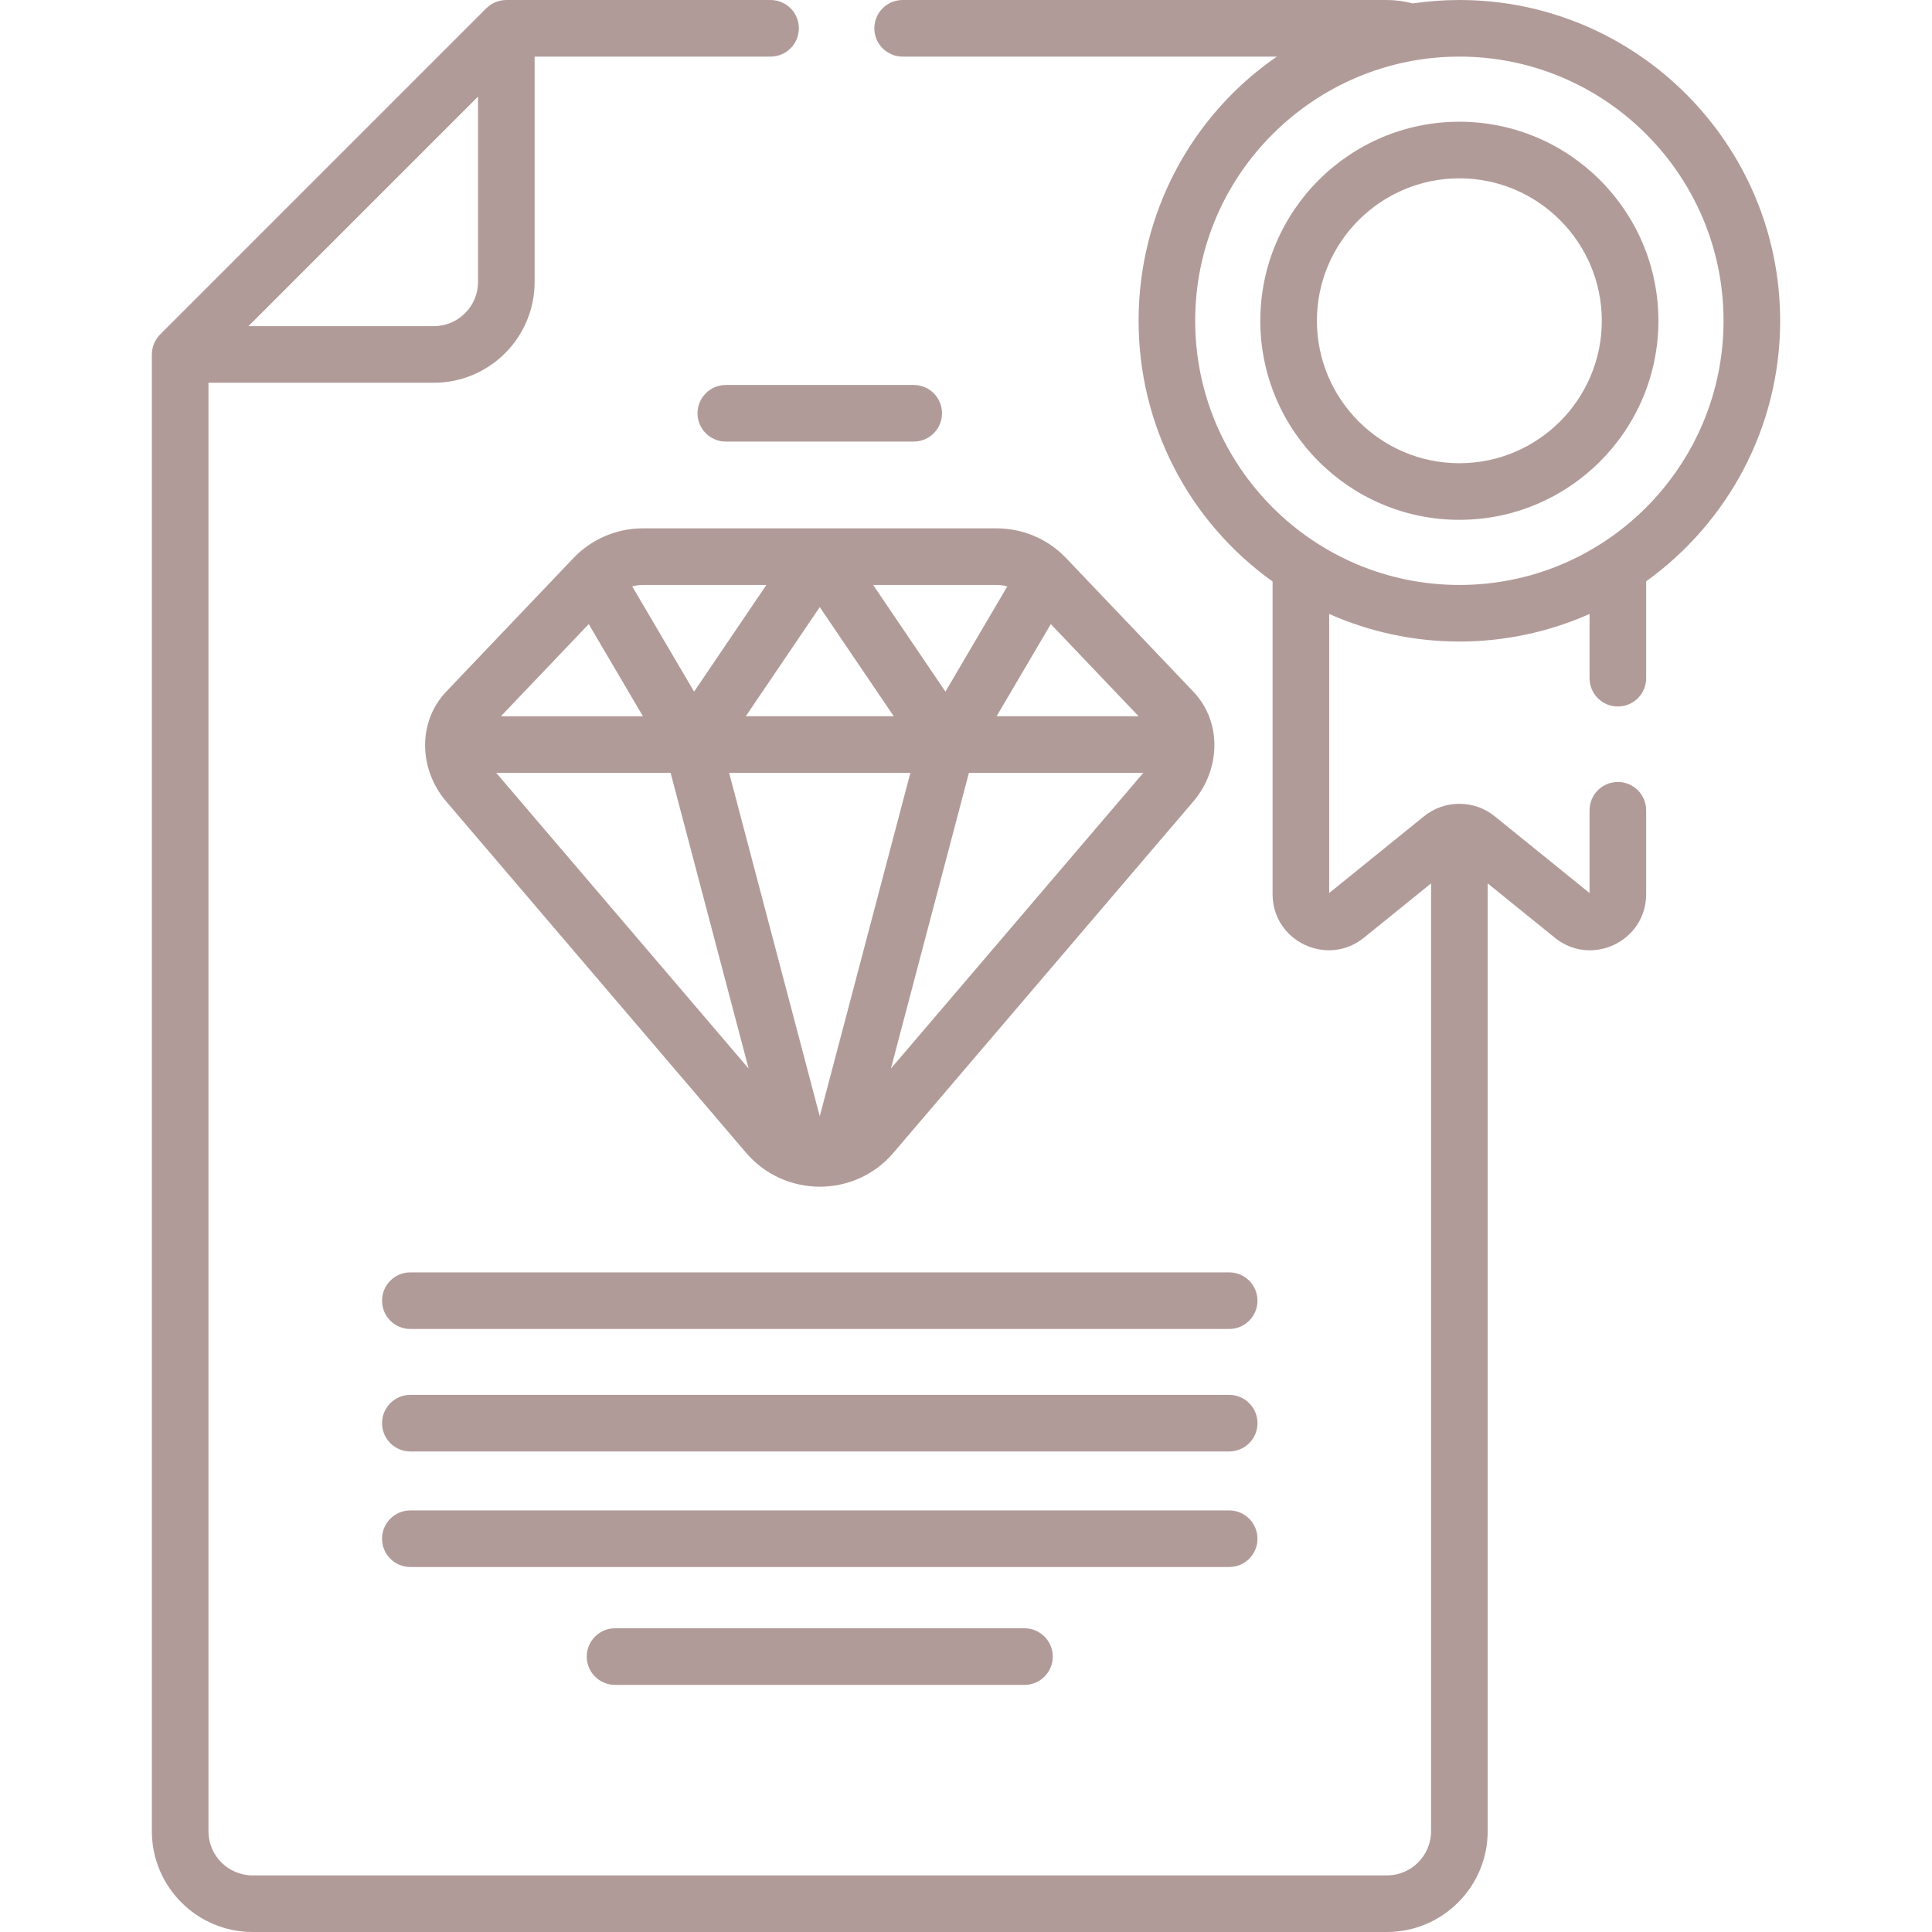 <?xml version="1.0" encoding="UTF-8"?> <svg xmlns="http://www.w3.org/2000/svg" width="512" height="512" viewBox="0 0 512 512" fill="none"><path d="M282.478 147.848C280.117 145.38 277.281 143.414 274.141 142.068C271.002 140.723 267.622 140.027 264.206 140.02H170.286C166.87 140.027 163.491 140.724 160.351 142.069C157.211 143.414 154.376 145.38 152.015 147.848L118.296 183.239C110.539 191.379 111.06 203.97 118.2 212.335L197.704 305.482C207.89 317.416 226.475 317.564 236.787 305.482L316.291 212.334C323.192 204.247 324.175 191.614 316.195 183.239L282.478 147.848ZM301.743 189.815H264.109L278.473 165.391L301.743 189.815ZM264.205 155.02C265.137 155.02 266.056 155.16 266.943 155.408L250.548 183.286L231.389 155.02H264.205ZM236.854 189.815H197.638L217.245 160.886L236.854 189.815ZM170.285 155.02H203.101L183.943 183.286L167.548 155.408C168.438 155.155 169.359 155.024 170.285 155.02ZM156.019 165.392L170.382 189.816H132.748L156.019 165.392ZM131.504 204.815H177.715L198.395 283.184L131.504 204.815ZM217.245 295.829L193.228 204.815H241.261L217.245 295.829ZM236.096 283.185L256.776 204.815H302.987L236.096 283.185ZM325.746 337.193H108.744C104.601 337.193 101.244 340.55 101.244 344.693C101.244 348.836 104.601 352.193 108.744 352.193H325.746C329.889 352.193 333.246 348.836 333.246 344.693C333.246 340.55 329.889 337.193 325.746 337.193ZM325.746 369.653H108.744C104.601 369.653 101.244 373.01 101.244 377.153C101.244 381.296 104.601 384.653 108.744 384.653H325.746C329.889 384.653 333.246 381.296 333.246 377.153C333.246 373.01 329.889 369.653 325.746 369.653ZM333.246 407.776C333.246 403.633 329.889 400.276 325.746 400.276H108.744C104.601 400.276 101.244 403.633 101.244 407.776C101.244 411.919 104.601 415.276 108.744 415.276H325.746C329.889 415.276 333.246 411.919 333.246 407.776ZM162.995 431.513C158.852 431.513 155.495 434.87 155.495 439.013C155.495 443.156 158.852 446.513 162.995 446.513H271.495C275.639 446.513 278.996 443.156 278.996 439.013C278.996 434.87 275.639 431.513 271.495 431.513H162.995ZM242.145 102.024H192.346C188.203 102.024 184.846 105.381 184.846 109.524C184.846 113.667 188.203 117.024 192.346 117.024H242.145C246.288 117.024 249.645 113.667 249.645 109.524C249.645 105.381 246.287 102.024 242.145 102.024Z" fill="#B19B99"></path><path d="M386.747 0C382.545 0 378.417 0.318 374.376 0.91C372.149 0.31 369.852 0.004 367.546 0L239.208 0C235.065 0 231.708 3.357 231.708 7.5C231.708 11.643 235.065 15 239.208 15H338.385C315.759 30.582 301.738 56.494 301.738 85.011C301.738 112.505 314.883 138.086 337.247 154.104V236.95C337.247 249.505 351.801 256.323 361.459 248.504L379.248 234.111V485.3C379.248 491.752 373.999 497.001 367.548 497.001H66.945C60.493 497.001 55.244 491.752 55.244 485.3V101.435H114.977C129.7 101.435 141.678 89.456 141.678 74.734V15H204.206C208.349 15 211.706 11.643 211.706 7.5C211.706 3.357 208.349 0 204.206 0H134.178C132.191 0.012 130.287 0.8 128.874 2.196L42.44 88.631C41.042 90.043 40.253 91.947 40.244 93.935V485.299C40.244 500.022 52.223 512 66.945 512H367.547C382.27 512 394.247 500.021 394.247 485.299V234.109L412.036 248.502C421.755 256.366 436.248 249.444 436.248 236.948V214.732C436.248 210.589 432.891 207.232 428.748 207.232C424.605 207.232 421.248 210.589 421.248 214.732L421.247 236.66L396.097 216.31C390.673 211.921 382.839 211.907 377.399 216.31L352.248 236.659V162.704C362.683 167.35 374.511 170.019 386.748 170.019C398.633 170.019 410.386 167.527 421.249 162.704V179.731C421.249 183.874 424.606 187.231 428.749 187.231C432.892 187.231 436.249 183.874 436.249 179.731V154.055C457.729 138.611 471.759 113.426 471.759 85.01C471.758 38.135 433.622 0 386.747 0ZM126.679 25.606V74.733C126.679 81.185 121.43 86.434 114.978 86.434H65.851L126.679 25.606ZM386.747 155.02C348.198 155.02 316.737 123.676 316.737 85.011C316.737 46.027 348.554 15 386.747 15C425.351 15 456.757 46.406 456.757 85.011C456.757 123.376 425.605 155.02 386.747 155.02Z" fill="#B19B99"></path><path d="M386.746 32.26C357.659 32.26 333.996 55.923 333.996 85.01C333.996 114.097 357.659 137.76 386.746 137.76C415.833 137.76 439.496 114.097 439.496 85.01C439.496 55.923 415.833 32.26 386.746 32.26ZM386.746 122.76C365.931 122.76 348.996 105.825 348.996 85.01C348.996 64.195 365.931 47.26 386.746 47.26C407.561 47.26 424.496 64.195 424.496 85.01C424.496 105.825 407.562 122.76 386.746 122.76Z" fill="#B19B99"></path></svg> 